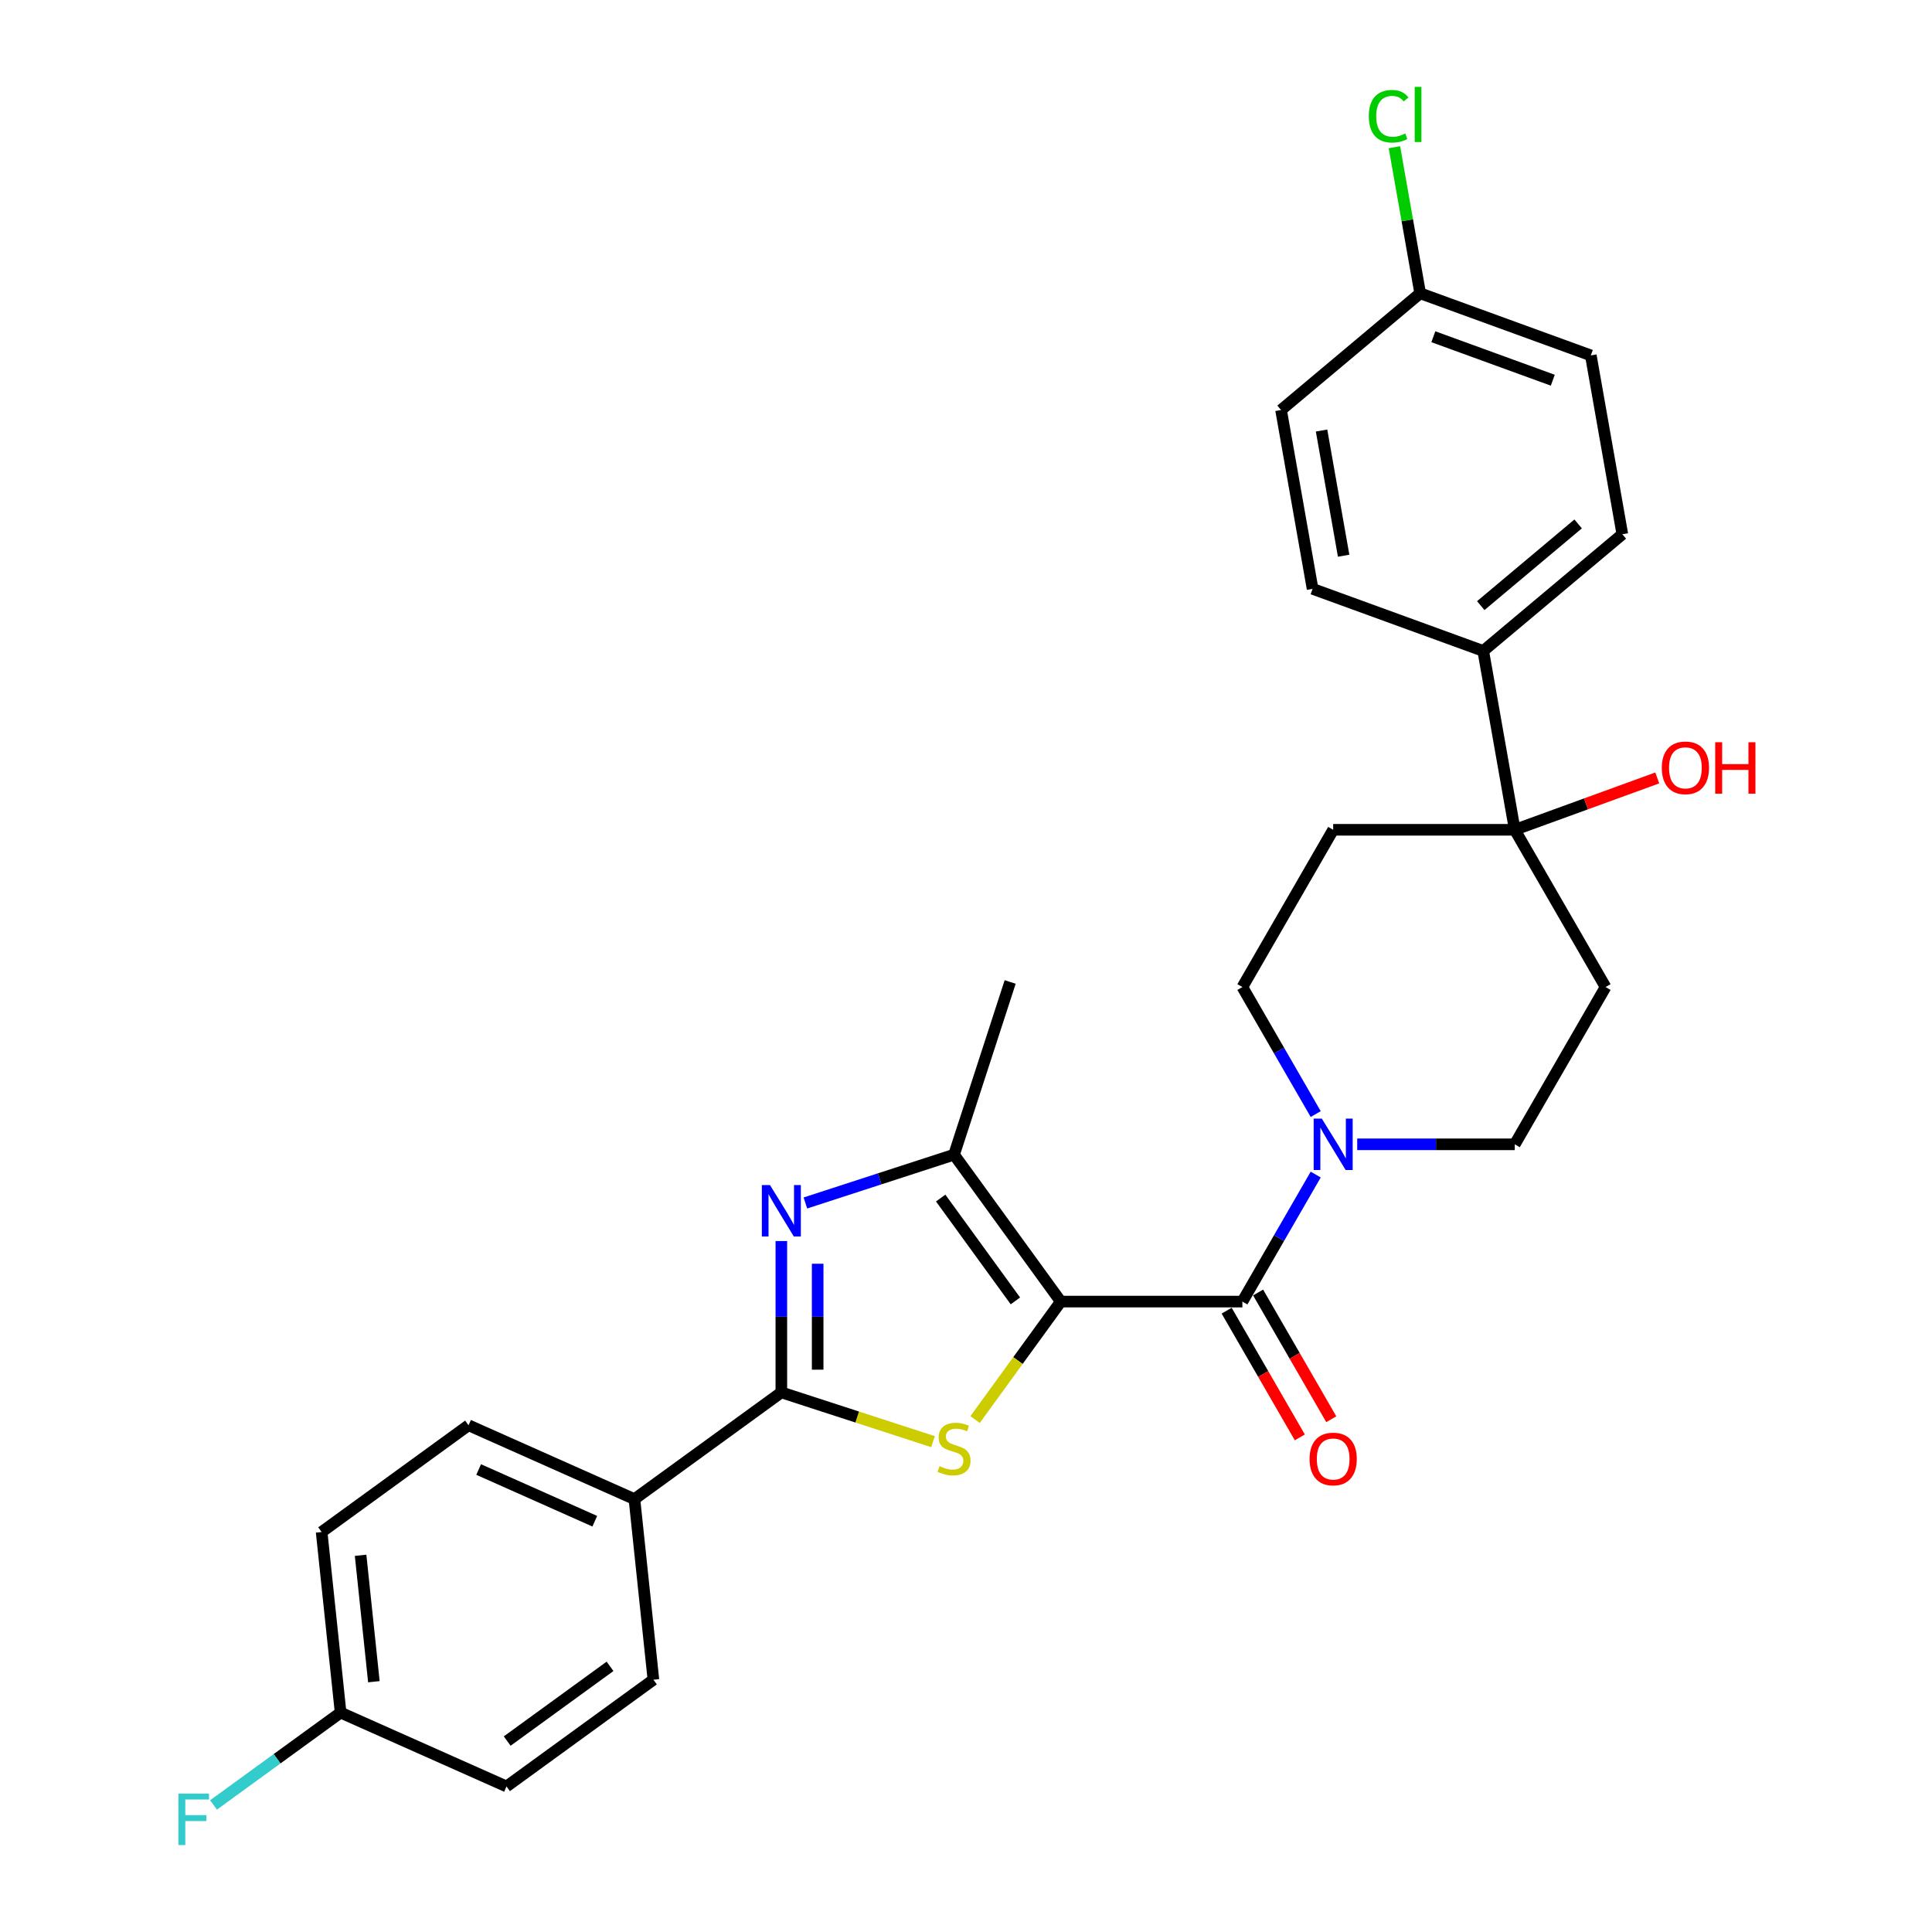 <?xml version='1.0' encoding='iso-8859-1'?>
<svg version='1.1' baseProfile='full'
              xmlns='http://www.w3.org/2000/svg'
                      xmlns:rdkit='http://www.rdkit.org/xml'
                      xmlns:xlink='http://www.w3.org/1999/xlink'
                  xml:space='preserve'
width='1000px' height='1000px' viewBox='0 0 1000 1000'>
<!-- END OF HEADER -->
<rect style='opacity:1.0;fill:#FFFFFF;stroke:none' width='1000' height='1000' x='0' y='0'> </rect>
<path class='bond-0' d='M 549.061,673.699 L 526.88,704.229' style='fill:none;fill-rule:evenodd;stroke:#000000;stroke-width:6px;stroke-linecap:butt;stroke-linejoin:miter;stroke-opacity:1' />
<path class='bond-0' d='M 526.88,704.229 L 504.699,734.759' style='fill:none;fill-rule:evenodd;stroke:#CCCC00;stroke-width:6px;stroke-linecap:butt;stroke-linejoin:miter;stroke-opacity:1' />
<path class='bond-3' d='M 549.061,673.699 L 643.054,673.699' style='fill:none;fill-rule:evenodd;stroke:#000000;stroke-width:6px;stroke-linecap:butt;stroke-linejoin:miter;stroke-opacity:1' />
<path class='bond-4' d='M 549.061,673.699 L 493.814,597.657' style='fill:none;fill-rule:evenodd;stroke:#000000;stroke-width:6px;stroke-linecap:butt;stroke-linejoin:miter;stroke-opacity:1' />
<path class='bond-4' d='M 525.566,673.342 L 486.893,620.113' style='fill:none;fill-rule:evenodd;stroke:#000000;stroke-width:6px;stroke-linecap:butt;stroke-linejoin:miter;stroke-opacity:1' />
<path class='bond-2' d='M 482.93,746.203 L 443.676,733.449' style='fill:none;fill-rule:evenodd;stroke:#CCCC00;stroke-width:6px;stroke-linecap:butt;stroke-linejoin:miter;stroke-opacity:1' />
<path class='bond-2' d='M 443.676,733.449 L 404.422,720.695' style='fill:none;fill-rule:evenodd;stroke:#000000;stroke-width:6px;stroke-linecap:butt;stroke-linejoin:miter;stroke-opacity:1' />
<path class='bond-1' d='M 416.867,622.659 L 455.341,610.158' style='fill:none;fill-rule:evenodd;stroke:#0000FF;stroke-width:6px;stroke-linecap:butt;stroke-linejoin:miter;stroke-opacity:1' />
<path class='bond-1' d='M 455.341,610.158 L 493.814,597.657' style='fill:none;fill-rule:evenodd;stroke:#000000;stroke-width:6px;stroke-linecap:butt;stroke-linejoin:miter;stroke-opacity:1' />
<path class='bond-28' d='M 404.422,642.362 L 404.422,681.528' style='fill:none;fill-rule:evenodd;stroke:#0000FF;stroke-width:6px;stroke-linecap:butt;stroke-linejoin:miter;stroke-opacity:1' />
<path class='bond-28' d='M 404.422,681.528 L 404.422,720.695' style='fill:none;fill-rule:evenodd;stroke:#000000;stroke-width:6px;stroke-linecap:butt;stroke-linejoin:miter;stroke-opacity:1' />
<path class='bond-28' d='M 423.221,654.112 L 423.221,681.528' style='fill:none;fill-rule:evenodd;stroke:#0000FF;stroke-width:6px;stroke-linecap:butt;stroke-linejoin:miter;stroke-opacity:1' />
<path class='bond-28' d='M 423.221,681.528 L 423.221,708.945' style='fill:none;fill-rule:evenodd;stroke:#000000;stroke-width:6px;stroke-linecap:butt;stroke-linejoin:miter;stroke-opacity:1' />
<path class='bond-7' d='M 404.422,720.695 L 328.381,775.942' style='fill:none;fill-rule:evenodd;stroke:#000000;stroke-width:6px;stroke-linecap:butt;stroke-linejoin:miter;stroke-opacity:1' />
<path class='bond-5' d='M 643.054,673.699 L 662.031,640.828' style='fill:none;fill-rule:evenodd;stroke:#000000;stroke-width:6px;stroke-linecap:butt;stroke-linejoin:miter;stroke-opacity:1' />
<path class='bond-5' d='M 662.031,640.828 L 681.009,607.958' style='fill:none;fill-rule:evenodd;stroke:#0000FF;stroke-width:6px;stroke-linecap:butt;stroke-linejoin:miter;stroke-opacity:1' />
<path class='bond-13' d='M 634.914,678.398 L 653.848,711.193' style='fill:none;fill-rule:evenodd;stroke:#000000;stroke-width:6px;stroke-linecap:butt;stroke-linejoin:miter;stroke-opacity:1' />
<path class='bond-13' d='M 653.848,711.193 L 672.782,743.988' style='fill:none;fill-rule:evenodd;stroke:#FF0000;stroke-width:6px;stroke-linecap:butt;stroke-linejoin:miter;stroke-opacity:1' />
<path class='bond-13' d='M 651.194,668.999 L 670.128,701.794' style='fill:none;fill-rule:evenodd;stroke:#000000;stroke-width:6px;stroke-linecap:butt;stroke-linejoin:miter;stroke-opacity:1' />
<path class='bond-13' d='M 670.128,701.794 L 689.062,734.589' style='fill:none;fill-rule:evenodd;stroke:#FF0000;stroke-width:6px;stroke-linecap:butt;stroke-linejoin:miter;stroke-opacity:1' />
<path class='bond-25' d='M 493.814,597.657 L 522.859,508.265' style='fill:none;fill-rule:evenodd;stroke:#000000;stroke-width:6px;stroke-linecap:butt;stroke-linejoin:miter;stroke-opacity:1' />
<path class='bond-11' d='M 702.494,592.299 L 743.268,592.299' style='fill:none;fill-rule:evenodd;stroke:#0000FF;stroke-width:6px;stroke-linecap:butt;stroke-linejoin:miter;stroke-opacity:1' />
<path class='bond-11' d='M 743.268,592.299 L 784.042,592.299' style='fill:none;fill-rule:evenodd;stroke:#000000;stroke-width:6px;stroke-linecap:butt;stroke-linejoin:miter;stroke-opacity:1' />
<path class='bond-12' d='M 681.009,576.64 L 662.031,543.77' style='fill:none;fill-rule:evenodd;stroke:#0000FF;stroke-width:6px;stroke-linecap:butt;stroke-linejoin:miter;stroke-opacity:1' />
<path class='bond-12' d='M 662.031,543.77 L 643.054,510.899' style='fill:none;fill-rule:evenodd;stroke:#000000;stroke-width:6px;stroke-linecap:butt;stroke-linejoin:miter;stroke-opacity:1' />
<path class='bond-6' d='M 784.042,429.5 L 690.05,429.5' style='fill:none;fill-rule:evenodd;stroke:#000000;stroke-width:6px;stroke-linecap:butt;stroke-linejoin:miter;stroke-opacity:1' />
<path class='bond-10' d='M 784.042,429.5 L 767.72,336.936' style='fill:none;fill-rule:evenodd;stroke:#000000;stroke-width:6px;stroke-linecap:butt;stroke-linejoin:miter;stroke-opacity:1' />
<path class='bond-18' d='M 784.042,429.5 L 820.919,416.078' style='fill:none;fill-rule:evenodd;stroke:#000000;stroke-width:6px;stroke-linecap:butt;stroke-linejoin:miter;stroke-opacity:1' />
<path class='bond-18' d='M 820.919,416.078 L 857.797,402.655' style='fill:none;fill-rule:evenodd;stroke:#FF0000;stroke-width:6px;stroke-linecap:butt;stroke-linejoin:miter;stroke-opacity:1' />
<path class='bond-29' d='M 784.042,429.5 L 831.038,510.899' style='fill:none;fill-rule:evenodd;stroke:#000000;stroke-width:6px;stroke-linecap:butt;stroke-linejoin:miter;stroke-opacity:1' />
<path class='bond-14' d='M 328.381,775.942 L 242.515,737.712' style='fill:none;fill-rule:evenodd;stroke:#000000;stroke-width:6px;stroke-linecap:butt;stroke-linejoin:miter;stroke-opacity:1' />
<path class='bond-14' d='M 307.855,787.381 L 247.749,760.62' style='fill:none;fill-rule:evenodd;stroke:#000000;stroke-width:6px;stroke-linecap:butt;stroke-linejoin:miter;stroke-opacity:1' />
<path class='bond-15' d='M 328.381,775.942 L 338.206,869.419' style='fill:none;fill-rule:evenodd;stroke:#000000;stroke-width:6px;stroke-linecap:butt;stroke-linejoin:miter;stroke-opacity:1' />
<path class='bond-8' d='M 831.038,510.899 L 784.042,592.299' style='fill:none;fill-rule:evenodd;stroke:#000000;stroke-width:6px;stroke-linecap:butt;stroke-linejoin:miter;stroke-opacity:1' />
<path class='bond-9' d='M 690.05,429.5 L 643.054,510.899' style='fill:none;fill-rule:evenodd;stroke:#000000;stroke-width:6px;stroke-linecap:butt;stroke-linejoin:miter;stroke-opacity:1' />
<path class='bond-16' d='M 767.72,336.936 L 839.722,276.519' style='fill:none;fill-rule:evenodd;stroke:#000000;stroke-width:6px;stroke-linecap:butt;stroke-linejoin:miter;stroke-opacity:1' />
<path class='bond-16' d='M 766.437,313.473 L 816.839,271.181' style='fill:none;fill-rule:evenodd;stroke:#000000;stroke-width:6px;stroke-linecap:butt;stroke-linejoin:miter;stroke-opacity:1' />
<path class='bond-17' d='M 767.72,336.936 L 679.396,304.788' style='fill:none;fill-rule:evenodd;stroke:#000000;stroke-width:6px;stroke-linecap:butt;stroke-linejoin:miter;stroke-opacity:1' />
<path class='bond-24' d='M 242.515,737.712 L 166.474,792.959' style='fill:none;fill-rule:evenodd;stroke:#000000;stroke-width:6px;stroke-linecap:butt;stroke-linejoin:miter;stroke-opacity:1' />
<path class='bond-23' d='M 338.206,869.419 L 262.165,924.666' style='fill:none;fill-rule:evenodd;stroke:#000000;stroke-width:6px;stroke-linecap:butt;stroke-linejoin:miter;stroke-opacity:1' />
<path class='bond-23' d='M 315.75,862.498 L 262.521,901.171' style='fill:none;fill-rule:evenodd;stroke:#000000;stroke-width:6px;stroke-linecap:butt;stroke-linejoin:miter;stroke-opacity:1' />
<path class='bond-21' d='M 839.722,276.519 L 823.401,183.954' style='fill:none;fill-rule:evenodd;stroke:#000000;stroke-width:6px;stroke-linecap:butt;stroke-linejoin:miter;stroke-opacity:1' />
<path class='bond-22' d='M 679.396,304.788 L 663.075,212.224' style='fill:none;fill-rule:evenodd;stroke:#000000;stroke-width:6px;stroke-linecap:butt;stroke-linejoin:miter;stroke-opacity:1' />
<path class='bond-22' d='M 695.461,287.639 L 684.036,222.845' style='fill:none;fill-rule:evenodd;stroke:#000000;stroke-width:6px;stroke-linecap:butt;stroke-linejoin:miter;stroke-opacity:1' />
<path class='bond-19' d='M 735.077,151.807 L 663.075,212.224' style='fill:none;fill-rule:evenodd;stroke:#000000;stroke-width:6px;stroke-linecap:butt;stroke-linejoin:miter;stroke-opacity:1' />
<path class='bond-26' d='M 735.077,151.807 L 728.411,114.003' style='fill:none;fill-rule:evenodd;stroke:#000000;stroke-width:6px;stroke-linecap:butt;stroke-linejoin:miter;stroke-opacity:1' />
<path class='bond-26' d='M 728.411,114.003 L 721.745,76.199' style='fill:none;fill-rule:evenodd;stroke:#00CC00;stroke-width:6px;stroke-linecap:butt;stroke-linejoin:miter;stroke-opacity:1' />
<path class='bond-31' d='M 735.077,151.807 L 823.401,183.954' style='fill:none;fill-rule:evenodd;stroke:#000000;stroke-width:6px;stroke-linecap:butt;stroke-linejoin:miter;stroke-opacity:1' />
<path class='bond-31' d='M 741.896,174.294 L 803.723,196.797' style='fill:none;fill-rule:evenodd;stroke:#000000;stroke-width:6px;stroke-linecap:butt;stroke-linejoin:miter;stroke-opacity:1' />
<path class='bond-20' d='M 176.299,886.436 L 262.165,924.666' style='fill:none;fill-rule:evenodd;stroke:#000000;stroke-width:6px;stroke-linecap:butt;stroke-linejoin:miter;stroke-opacity:1' />
<path class='bond-27' d='M 176.299,886.436 L 143.41,910.331' style='fill:none;fill-rule:evenodd;stroke:#000000;stroke-width:6px;stroke-linecap:butt;stroke-linejoin:miter;stroke-opacity:1' />
<path class='bond-27' d='M 143.41,910.331 L 110.521,934.226' style='fill:none;fill-rule:evenodd;stroke:#33CCCC;stroke-width:6px;stroke-linecap:butt;stroke-linejoin:miter;stroke-opacity:1' />
<path class='bond-30' d='M 176.299,886.436 L 166.474,792.959' style='fill:none;fill-rule:evenodd;stroke:#000000;stroke-width:6px;stroke-linecap:butt;stroke-linejoin:miter;stroke-opacity:1' />
<path class='bond-30' d='M 193.52,870.45 L 186.643,805.016' style='fill:none;fill-rule:evenodd;stroke:#000000;stroke-width:6px;stroke-linecap:butt;stroke-linejoin:miter;stroke-opacity:1' />
<path  class='atom-1' d='M 486.295 758.876
Q 486.596 758.989, 487.836 759.515
Q 489.077 760.041, 490.43 760.38
Q 491.822 760.681, 493.175 760.681
Q 495.694 760.681, 497.16 759.477
Q 498.627 758.237, 498.627 756.094
Q 498.627 754.627, 497.875 753.725
Q 497.16 752.823, 496.032 752.334
Q 494.905 751.845, 493.025 751.281
Q 490.656 750.567, 489.227 749.89
Q 487.836 749.213, 486.821 747.785
Q 485.844 746.356, 485.844 743.95
Q 485.844 740.604, 488.099 738.536
Q 490.393 736.468, 494.905 736.468
Q 497.987 736.468, 501.484 737.934
L 500.619 740.829
Q 497.424 739.514, 495.017 739.514
Q 492.423 739.514, 490.994 740.604
Q 489.566 741.657, 489.603 743.499
Q 489.603 744.927, 490.318 745.792
Q 491.07 746.657, 492.122 747.146
Q 493.213 747.634, 495.017 748.198
Q 497.424 748.95, 498.852 749.702
Q 500.281 750.454, 501.296 751.996
Q 502.349 753.5, 502.349 756.094
Q 502.349 759.778, 499.867 761.771
Q 497.424 763.726, 493.325 763.726
Q 490.957 763.726, 489.152 763.2
Q 487.385 762.711, 485.28 761.846
L 486.295 758.876
' fill='#CCCC00'/>
<path  class='atom-2' d='M 398.538 613.393
L 407.261 627.492
Q 408.126 628.883, 409.517 631.402
Q 410.908 633.921, 410.983 634.072
L 410.983 613.393
L 414.517 613.393
L 414.517 640.012
L 410.87 640.012
L 401.509 624.597
Q 400.418 622.792, 399.253 620.725
Q 398.125 618.657, 397.787 618.018
L 397.787 640.012
L 394.328 640.012
L 394.328 613.393
L 398.538 613.393
' fill='#0000FF'/>
<path  class='atom-6' d='M 684.166 578.99
L 692.888 593.089
Q 693.753 594.48, 695.144 596.999
Q 696.535 599.518, 696.61 599.668
L 696.61 578.99
L 700.144 578.99
L 700.144 605.608
L 696.498 605.608
L 687.136 590.194
Q 686.046 588.389, 684.88 586.321
Q 683.752 584.253, 683.414 583.614
L 683.414 605.608
L 679.955 605.608
L 679.955 578.99
L 684.166 578.99
' fill='#0000FF'/>
<path  class='atom-14' d='M 677.831 755.173
Q 677.831 748.782, 680.989 745.21
Q 684.147 741.639, 690.05 741.639
Q 695.952 741.639, 699.11 745.21
Q 702.269 748.782, 702.269 755.173
Q 702.269 761.64, 699.073 765.325
Q 695.877 768.971, 690.05 768.971
Q 684.185 768.971, 680.989 765.325
Q 677.831 761.678, 677.831 755.173
M 690.05 765.964
Q 694.11 765.964, 696.291 763.257
Q 698.509 760.512, 698.509 755.173
Q 698.509 749.947, 696.291 747.316
Q 694.11 744.646, 690.05 744.646
Q 685.989 744.646, 683.771 747.278
Q 681.59 749.91, 681.59 755.173
Q 681.59 760.55, 683.771 763.257
Q 685.989 765.964, 690.05 765.964
' fill='#FF0000'/>
<path  class='atom-19' d='M 860.147 397.428
Q 860.147 391.036, 863.305 387.465
Q 866.463 383.893, 872.366 383.893
Q 878.268 383.893, 881.426 387.465
Q 884.585 391.036, 884.585 397.428
Q 884.585 403.894, 881.389 407.579
Q 878.193 411.226, 872.366 411.226
Q 866.5 411.226, 863.305 407.579
Q 860.147 403.932, 860.147 397.428
M 872.366 408.218
Q 876.426 408.218, 878.607 405.511
Q 880.825 402.767, 880.825 397.428
Q 880.825 392.202, 878.607 389.57
Q 876.426 386.901, 872.366 386.901
Q 868.305 386.901, 866.087 389.532
Q 863.906 392.164, 863.906 397.428
Q 863.906 402.804, 866.087 405.511
Q 868.305 408.218, 872.366 408.218
' fill='#FF0000'/>
<path  class='atom-19' d='M 887.78 384.194
L 891.39 384.194
L 891.39 395.51
L 905 395.51
L 905 384.194
L 908.609 384.194
L 908.609 410.812
L 905 410.812
L 905 398.518
L 891.39 398.518
L 891.39 410.812
L 887.78 410.812
L 887.78 384.194
' fill='#FF0000'/>
<path  class='atom-27' d='M 708.492 60.164
Q 708.492 53.547, 711.575 50.088
Q 714.695 46.592, 720.598 46.592
Q 726.087 46.592, 729.019 50.464
L 726.538 52.494
Q 724.395 49.675, 720.598 49.675
Q 716.575 49.675, 714.432 52.382
Q 712.326 55.051, 712.326 60.164
Q 712.326 65.428, 714.507 68.135
Q 716.725 70.842, 721.011 70.842
Q 723.944 70.842, 727.365 69.075
L 728.418 71.894
Q 727.027 72.797, 724.921 73.323
Q 722.816 73.849, 720.485 73.849
Q 714.695 73.849, 711.575 70.315
Q 708.492 66.781, 708.492 60.164
' fill='#00CC00'/>
<path  class='atom-27' d='M 732.253 44.975
L 735.712 44.975
L 735.712 73.511
L 732.253 73.511
L 732.253 44.975
' fill='#00CC00'/>
<path  class='atom-28' d='M 92.343 928.374
L 108.172 928.374
L 108.172 931.42
L 95.915 931.42
L 95.915 939.503
L 106.818 939.503
L 106.818 942.586
L 95.915 942.586
L 95.915 954.993
L 92.343 954.993
L 92.343 928.374
' fill='#33CCCC'/>
</svg>
